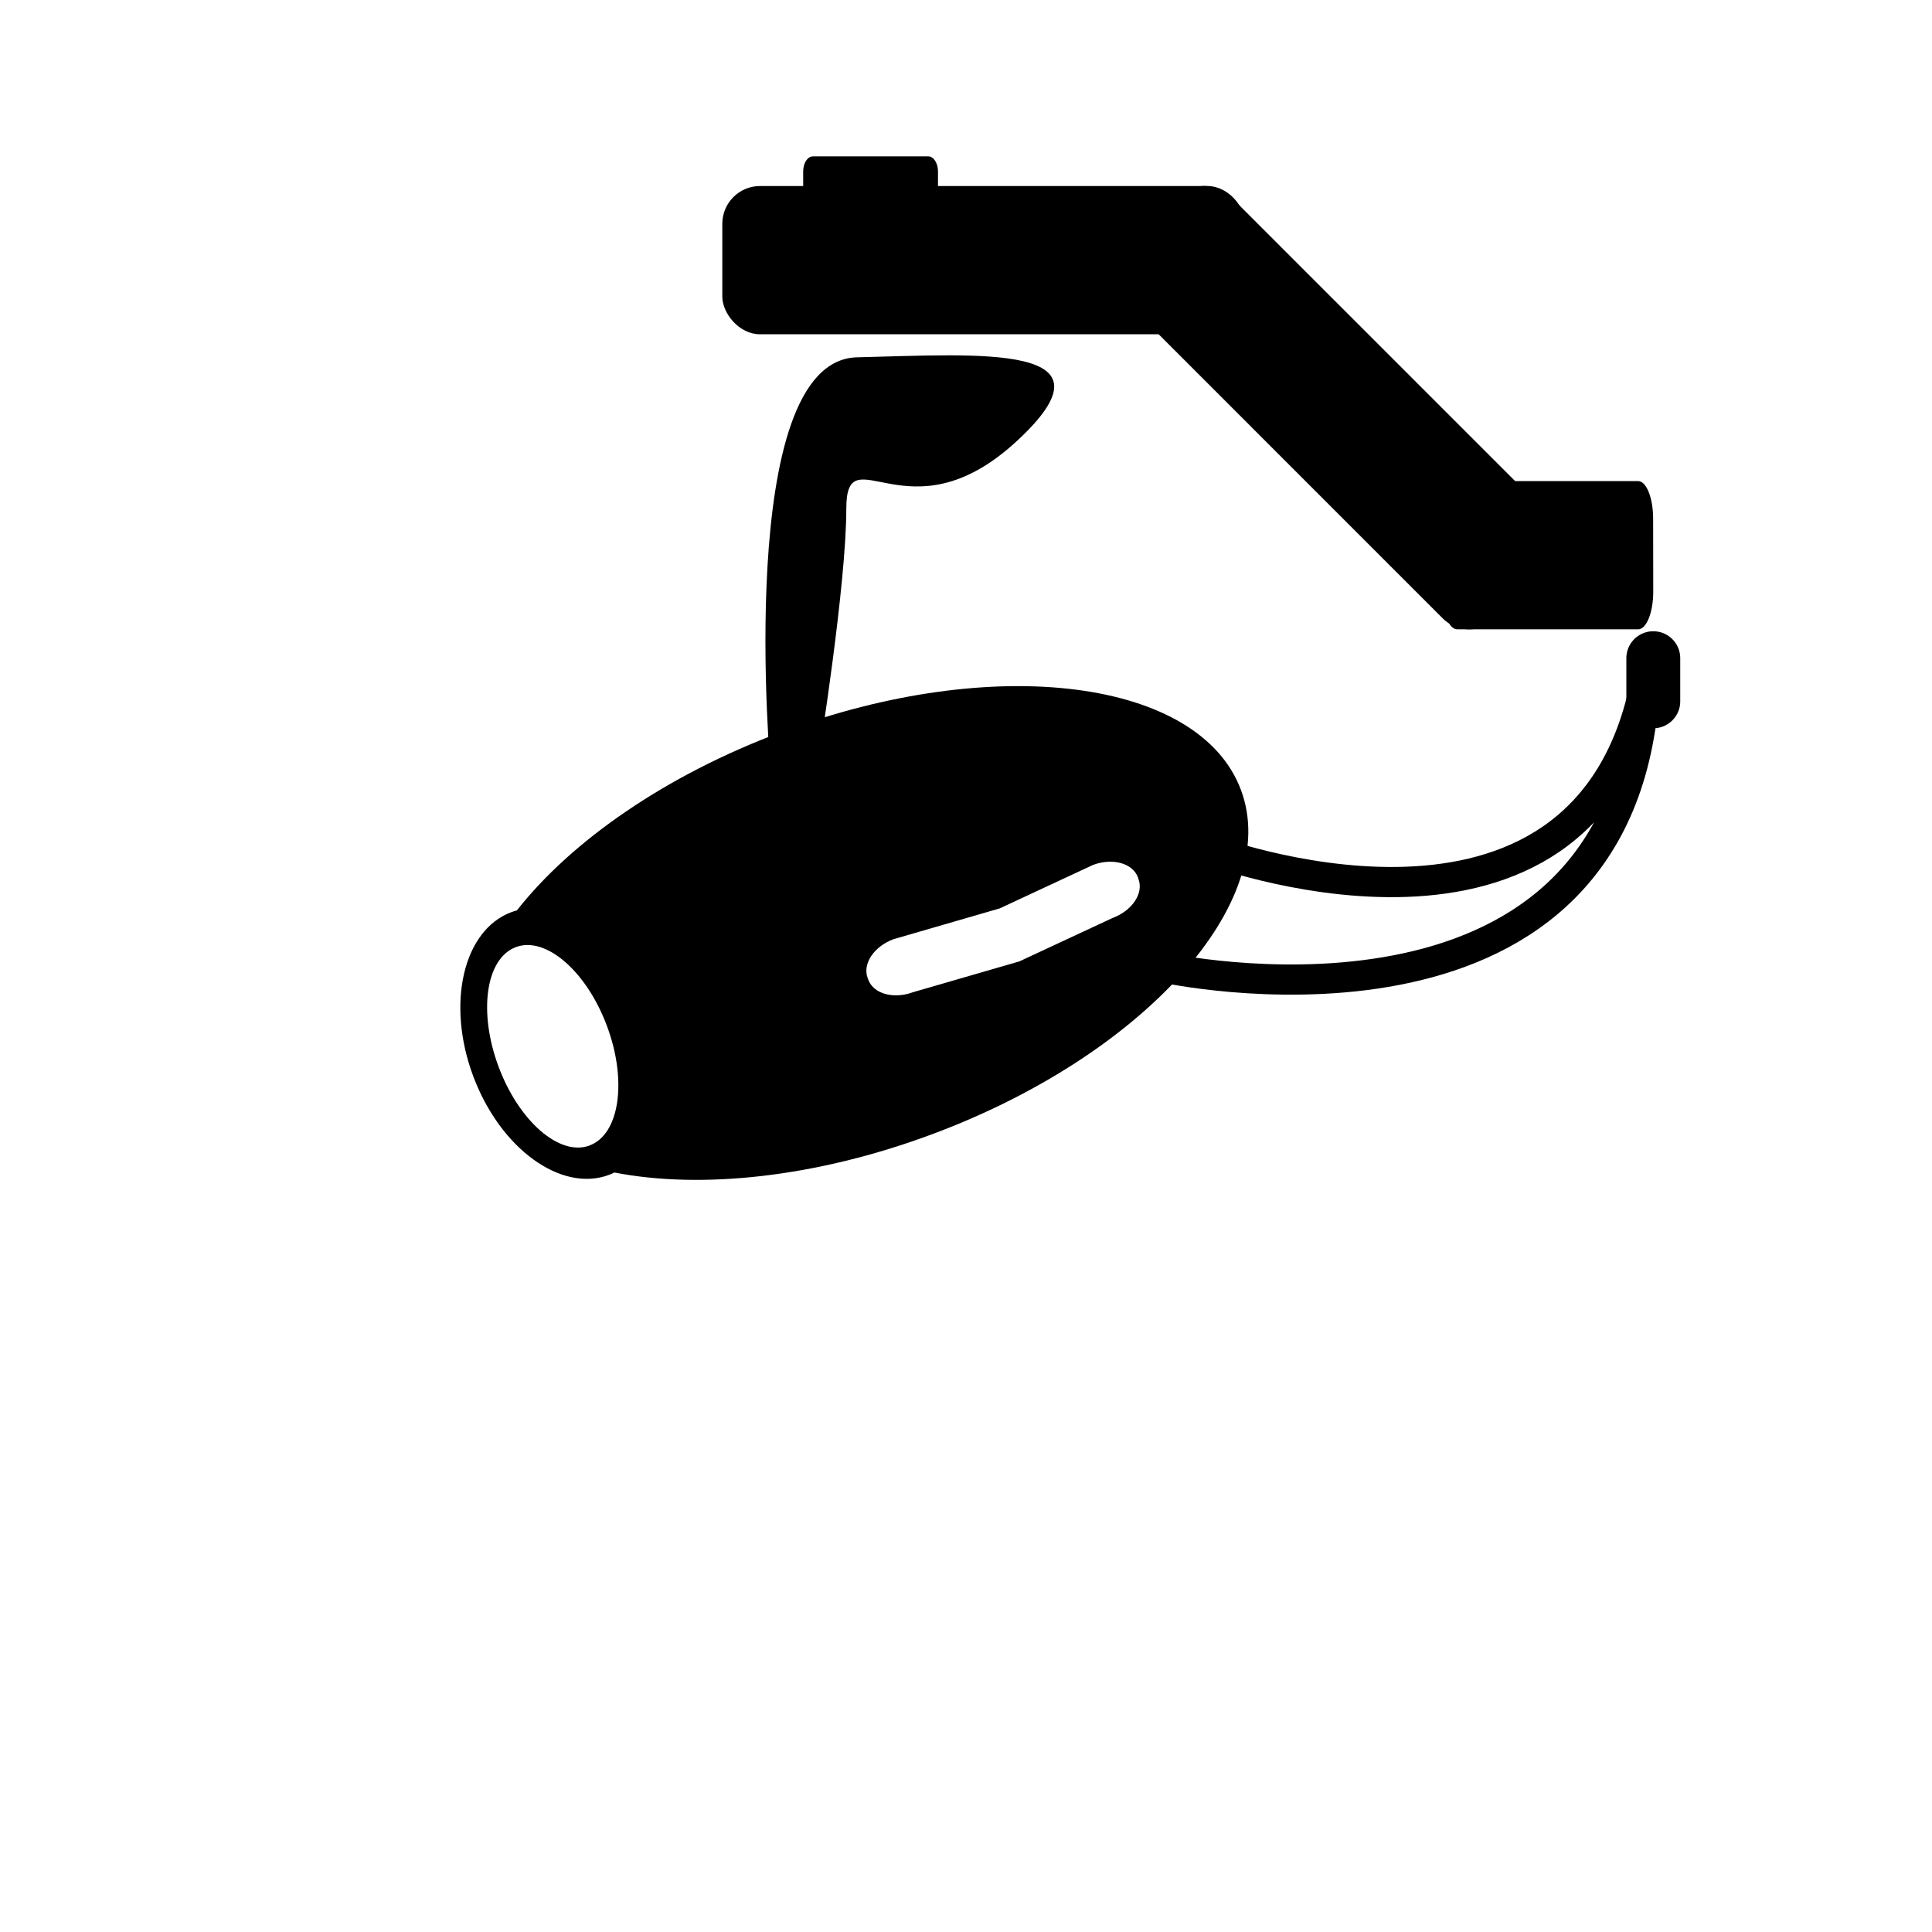 <svg id="Scout" xmlns="http://www.w3.org/2000/svg" viewBox="0 0 512 512"><defs><style>.cls-1{fill:#000}</style></defs><g id="Security_Cameras" data-name="Security Cameras"><path class="cls-1" d="M207.28 193.91c-30.89 11.5-55.88 29-70.3 47.36-.49.13-1 .28-1.46.46-12.75 4.75-17.29 24.18-10.14 43.4 7.15 19.22 23.3 31 36.05 26.21.48-.18.95-.39 1.4-.61 22.9 4.45 53.26 1.37 84.15-10.13 56.2-20.92 92.86-61.76 81.9-91.22s-65.4-36.38-121.6-15.47zm-51 109.65c-7.95 3-18.77-6.41-24.17-20.92S128.74 254 136.69 251s18.77 6.41 24.17 20.92 3.34 28.67-4.61 31.63zM301.72 233c1.39 3.74-1.68 8.34-6.85 10.26l-24.75 11.53-28.12 8.14c-5.18 1.93-10.5.46-11.89-3.29l-.18-.48c-1.39-3.74 1.67-8.34 6.85-10.26l28.14-8.16 24.75-11.53c5.18-1.93 10.5-.46 11.89 3.29z"/><path class="cls-1" d="M204.28 205s-10-109.53 22.86-110.31 70.71-3.86 42.14 22.37-45-2.31-45 17.74-7.14 64.8-7.14 64.8z"/><rect class="cls-1" x="191.42" y="49.3" width="138.57" height="39.29" rx="10" ry="10"/><path class="cls-1" d="M396.45 163.85a10 10 0 0 1-14.14 0L298.47 80a10 10 0 0 1 0-14.14l13.64-13.64a10 10 0 0 1 14.14 0l83.84 83.84a10 10 0 0 1 0 14.14z"/><path class="cls-1" d="M438.13 156.78c0 5.52-1.81 10-4 10h-47.95c-2.23 0-4-4.48-4-10v-19.29c0-5.52 1.81-10 4-10h47.92c2.23 0 4 4.48 4 10zM248.57 53.15c0 2.21-1.15 4-2.58 4h-30.56c-1.42 0-2.58-1.79-2.58-4v-7.71c0-2.21 1.15-4 2.58-4H246c1.42 0 2.58 1.79 2.58 4z"/><path d="M320 225s95.71 36.43 115-39.29m-126.43 70.73s114.29 25 126.43-65.71" style="fill:none;stroke:#000;stroke-linecap:round;stroke-width:8px"/><path class="cls-1" d="M445.28 185.86a7.14 7.14 0 0 1-7.14 7.14 7.14 7.14 0 0 1-7.14-7.14v-11.43a7.14 7.14 0 0 1 7.14-7.14 7.14 7.14 0 0 1 7.14 7.14z"/></g></svg>